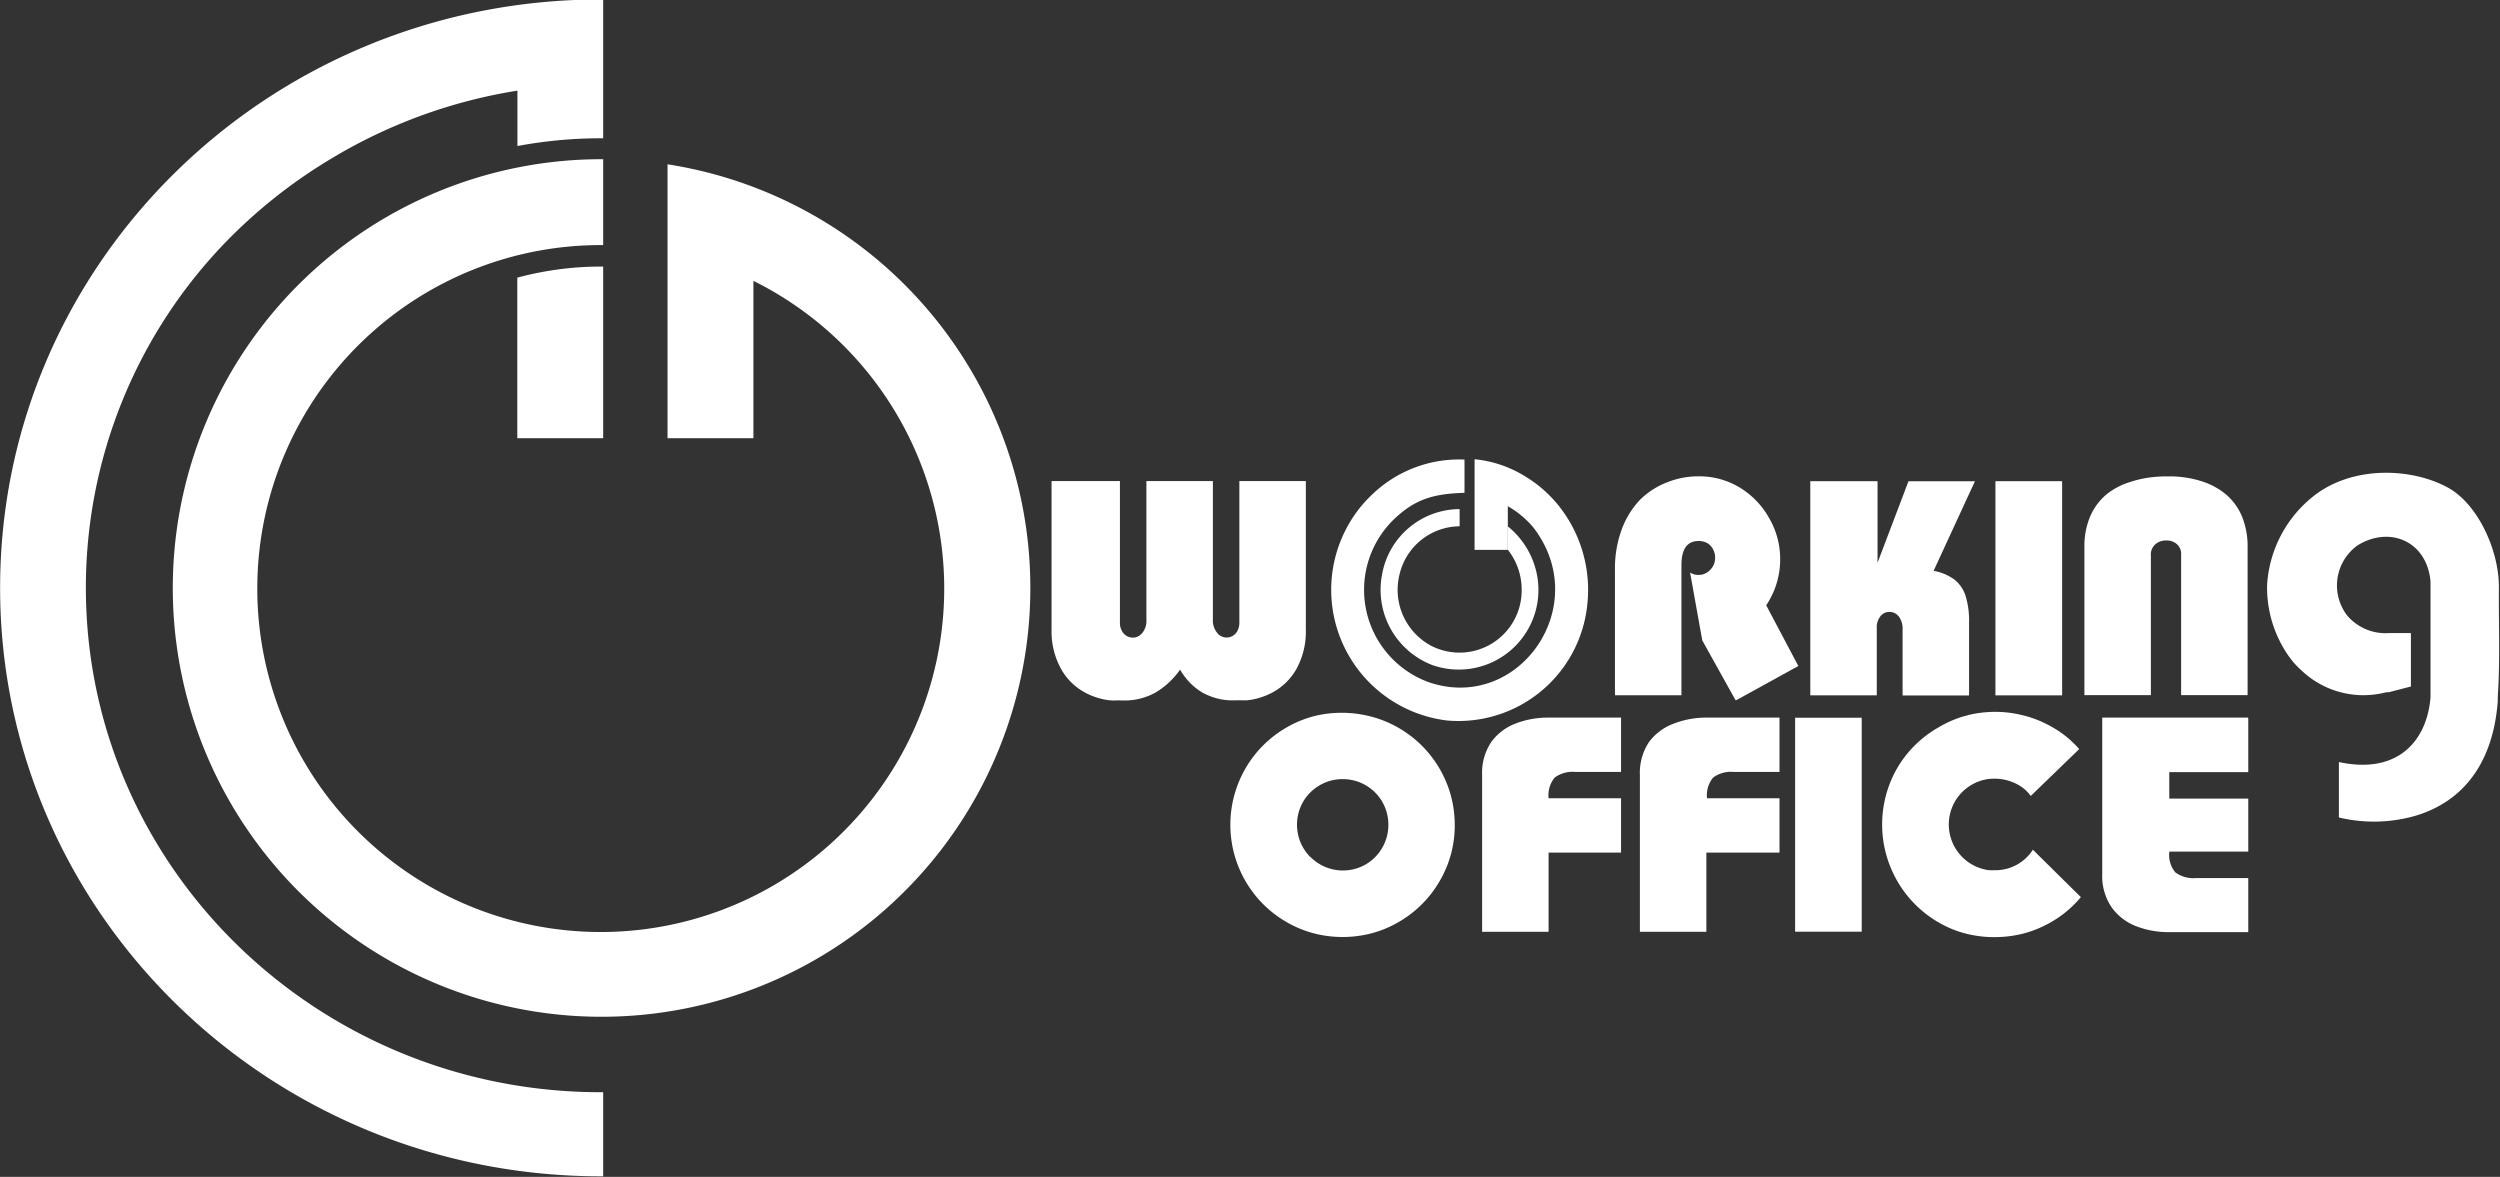 <?xml version="1.0" encoding="UTF-8"?> <svg xmlns="http://www.w3.org/2000/svg" id="_1" data-name="1" viewBox="0 0 225.64 106.22"><rect x="0" y="0" width="225.64" height="106.22" fill="#333333" stroke="none"/> <defs> <style>.cls-1{fill:#fff;fill-rule:evenodd;}</style> </defs> <title>Coworking</title> <path class="cls-1" d="M113.39,511.4a31,31,0,1,1-13.76-3.23h0.2v-7.75H99.42a38.7,38.7,0,1,0,6.22.46V525.6h7.75V511.4Z" transform="translate(-45.39 -486.05)"></path> <path class="cls-1" d="M178.48,527.5v8.18h3v-3.94a8.41,8.41,0,0,1,2.29,1.9c5.47,7.06-1.28,16.72-9.38,14a8.87,8.87,0,0,1-2.76-15.11c1.84-1.61,3.58-1.92,5.94-2v-3a11.31,11.31,0,0,0-8.31,3.13,11.58,11.58,0,0,0-2.47,3.32A11.88,11.88,0,0,0,176,551.08a11.69,11.69,0,0,0,12.65-10.43,12.18,12.18,0,0,0-2.55-8.92,11.52,11.52,0,0,0-3.08-2.7A10.54,10.54,0,0,0,178.48,527.5Z" transform="translate(-45.39 -486.05)"></path> <path class="cls-1" d="M99.83,525.6V510.11H99.42a29.08,29.08,0,0,0-7.34,1V525.6h7.75Z" transform="translate(-45.39 -486.05)"></path> <path class="cls-1" d="M75.2,500.42a46.8,46.8,0,0,1,16.89-6.19v5a40.9,40.9,0,0,1,7.54-.7h0.2V486h-0.2c-30,0-54.23,23.78-54.23,53.11s24.28,53.11,54.23,53.11h0.2v-7.59h-0.2c-25.67,0-46.49-20.38-46.49-45.53a44.86,44.86,0,0,1,12.43-31A46.53,46.53,0,0,1,75.2,500.42Z" transform="translate(-45.39 -486.05)"></path> <path class="cls-1" d="M181.49,535.68a5.8,5.8,0,0,1,1.24,3.65,5.61,5.61,0,0,1-8.18,5,5.73,5.73,0,0,1-2.82-6.53,5.62,5.62,0,0,1,5.4-4.25V532a7.14,7.14,0,0,0-7,5.9,7.27,7.27,0,0,0,4.52,8.17,7.19,7.19,0,0,0,9.36-8.59,7.45,7.45,0,0,0-2.54-3.93v2.13Z" transform="translate(-45.39 -486.05)"></path> <path class="cls-1" d="M144.69,529.47H140.3v13.38a7,7,0,0,0,.85,3.56,5.42,5.42,0,0,0,2.23,2.18,6.27,6.27,0,0,0,2.16.67,6.61,6.61,0,0,0,.78,0,9.62,9.62,0,0,0,1,0,5.78,5.78,0,0,0,2.3-.67l0.28-.17a7.21,7.21,0,0,0,2-1.93,5.91,5.91,0,0,0,1.17,1.45,5.41,5.41,0,0,0,.87.63,5.6,5.6,0,0,0,2.29.68,9.66,9.66,0,0,0,1,0,6.65,6.65,0,0,0,.79,0,6.33,6.33,0,0,0,2.16-.67,5.45,5.45,0,0,0,2.23-2.17,7,7,0,0,0,.84-3.57V529.47h-6V542.2a1.61,1.61,0,0,1-.21.86,1,1,0,0,1-.13.17,1.08,1.08,0,0,1-1.67-.07,1.73,1.73,0,0,1-.38-1.18V529.47h-6V542a1.74,1.74,0,0,1-.37,1.18,1.45,1.45,0,0,1-.28.25,1,1,0,0,1-.55.17,1.11,1.11,0,0,1-.85-0.37,1.45,1.45,0,0,1-.34-1V529.47h-1.63Z" transform="translate(-45.39 -486.05)"></path> <path class="cls-1" d="M193.44,531.13a7.72,7.72,0,0,0-1.67,2.68,10.1,10.1,0,0,0-.62,3.65V548.8h6V537.06q0-2.18,1.54-2.18a1.57,1.57,0,0,1,.74.16,1.28,1.28,0,0,1,.36.28,1.59,1.59,0,0,1,.4,1.09,1.5,1.5,0,0,1-.44,1.07,1.42,1.42,0,0,1-1.06.46,1.3,1.3,0,0,1-.76-0.22l1.1,6.13,3,5.39,0,0,0.08,0,0,0,5.59-3.08-2.9-5.48a7.39,7.39,0,0,0,1.26-4.16v-0.08a7.32,7.32,0,0,0-1-3.64,7.5,7.5,0,0,0-2.67-2.76,7.07,7.07,0,0,0-3.61-1H198.7a7.61,7.61,0,0,0-2.68.48l-0.16.06A7.19,7.19,0,0,0,193.44,531.13Z" transform="translate(-45.39 -486.05)"></path> <path class="cls-1" d="M214.78,529.48h-6v19.33h6v-6.09a1.57,1.57,0,0,1,.34-1.06,1,1,0,0,1,.79-0.38,1,1,0,0,1,.7.25l0.16,0.16a1.85,1.85,0,0,1,.34,1.2v5.93h6v-6.58a7.6,7.6,0,0,0-.31-2.39,3.07,3.07,0,0,0-1-1.48,4.54,4.54,0,0,0-1.89-.8l2.92-6.33,0.81-1.75h-6l-2.13,5.61-0.66,1.74v-7.35h0Z" transform="translate(-45.39 -486.05)"></path> <polygon class="cls-1" points="186.12 43.43 180.1 43.43 180.1 62.76 180.98 62.76 182.66 62.76 186.12 62.76 186.12 59.3 186.12 47.89 186.12 43.44 186.12 43.43"></polygon> <path class="cls-1" d="M235.55,530.64a5.41,5.41,0,0,0-1.5,2,6.83,6.83,0,0,0-.53,2.76v13.39h6V536.17a1.21,1.21,0,0,1,.41-1,1.44,1.44,0,0,1,1-.34,1.41,1.41,0,0,1,.74.19,1.18,1.18,0,0,1,.58,1.13v12.64h6V535.41a7.1,7.1,0,0,0-.51-2.75,5.26,5.26,0,0,0-1.46-2l0,0a6.38,6.38,0,0,0-2.08-1.14l-0.21-.07a9.84,9.84,0,0,0-2.45-.4h-0.6a10.38,10.38,0,0,0-3,.41l-0.22.07A6.47,6.47,0,0,0,235.55,530.64Z" transform="translate(-45.39 -486.05)"></path> <path class="cls-1" d="M254.54,530.57a11.07,11.07,0,0,0-4.53,8.27,10.78,10.78,0,0,0,2,6.5,7.49,7.49,0,0,0,1.07,1.19,8.11,8.11,0,0,0,7.68,2h0l0.11,0,0.12,0,2-.52v-4.82h-2a4.54,4.54,0,0,1-3.74-1.57,4.23,4.23,0,0,1-.48-0.77,4.45,4.45,0,0,1,1.38-5.56c2.87-1.81,6.29-.43,6.61,3.25v10.08q0,0.18,0,.35c-0.32,4-3,7-8.27,5.86v5A13.49,13.49,0,0,0,262,560c3.59-.61,7.36-2.84,8.53-8.49a17.52,17.52,0,0,0,.3-2.18q0-.23,0-0.45c0.22-3.23.07-6.67,0.1-9.77s-1.6-6.92-4-8.67a5.84,5.84,0,0,0-.75-0.46C263.1,528.36,258.09,528.05,254.54,530.57Z" transform="translate(-45.39 -486.05)"></path> <path class="cls-1" d="M163.66,563.41a4.16,4.16,0,0,1-.89-1.33,4.17,4.17,0,0,1,.23-3.66,4.12,4.12,0,0,1,1.51-1.5,4.08,4.08,0,0,1,2.07-.55,4.12,4.12,0,0,1,3.57,2.05,4.17,4.17,0,0,1,0,4.14,4.12,4.12,0,0,1-1.48,1.5h0a4.13,4.13,0,0,1-5-.66h0Zm0.56-12.78a9.94,9.94,0,0,0-2.73,1.09,10.08,10.08,0,0,0-3.69,3.69,10.15,10.15,0,0,0,0,10.16,10.08,10.08,0,0,0,3.69,3.69,9.94,9.94,0,0,0,2.72,1.09,10.46,10.46,0,0,0,4.72,0,9.84,9.84,0,0,0,2.71-1.09,10.08,10.08,0,0,0,3.69-3.69,9.89,9.89,0,0,0,1.36-5.05v0a10.3,10.3,0,0,0-.39-2.81,9.67,9.67,0,0,0-.39-1.1,10.13,10.13,0,0,0-5.43-5.43,9.66,9.66,0,0,0-1.56-.51A10.46,10.46,0,0,0,164.23,550.63Z" transform="translate(-45.39 -486.05)"></path> <path class="cls-1" d="M180,553a5,5,0,0,0-.84,3v14.15h6V563h6.54v-4.9h-6.54v0a2.51,2.51,0,0,1,.55-1.87,2.73,2.73,0,0,1,1.87-.51h4.12v-4.9h-6.54a8.06,8.06,0,0,0-3,.54A4.87,4.87,0,0,0,180,553Z" transform="translate(-45.39 -486.05)"></path> <polygon class="cls-1" points="168.03 64.78 162.24 64.78 162.02 64.78 162.02 84.09 162.24 84.09 168.03 84.09 168.03 64.78"></polygon> <path class="cls-1" d="M216.64,555.35a10.21,10.21,0,0,0,5,14.58,9.72,9.72,0,0,0,1.37.43,10.36,10.36,0,0,0,2.39.27,10.48,10.48,0,0,0,2.4-.27,9.78,9.78,0,0,0,2-.71,9.9,9.9,0,0,0,3.4-2.63l-3.93-3.88-0.4-.4a4,4,0,0,1-3.47,1.85,4.1,4.1,0,0,1-.5,0,4.16,4.16,0,0,1-3.07-6.19,4.14,4.14,0,0,1,1.5-1.51,4,4,0,0,1,2-.56h0.1a4.35,4.35,0,0,1,1.83.41,3.54,3.54,0,0,1,1.42,1.15l0.37-.36,4-3.87a9.16,9.16,0,0,0-2.11-1.79,10.36,10.36,0,0,0-2.63-1.17l-0.51-.13a10,10,0,0,0-2.31-.27,10.36,10.36,0,0,0-2.38.27l-0.45.12a10,10,0,0,0-2.29,1A10.08,10.08,0,0,0,216.64,555.35Z" transform="translate(-45.39 -486.05)"></path> <path class="cls-1" d="M248.28,550.82H235.13v14.11a5,5,0,0,0,.84,3,4.84,4.84,0,0,0,2.21,1.71,8,8,0,0,0,3,.54h7.13v-4.88h-4.72a2.73,2.73,0,0,1-1.86-.51,2.43,2.43,0,0,1-.55-1.8v-0.08h7.13v-4.78h-7.13v-2.39h7.13v-4.88Z" transform="translate(-45.39 -486.05)"></path> <path class="cls-1" d="M194.24,553a5,5,0,0,0-.84,3v14.15h6V563H206v-4.9h-6.54v0a2.51,2.51,0,0,1,.55-1.87,2.73,2.73,0,0,1,1.87-.51H206v-4.9h-6.54a8.06,8.06,0,0,0-3,.54A4.87,4.87,0,0,0,194.24,553Z" transform="translate(-45.39 -486.05)"></path> </svg> 